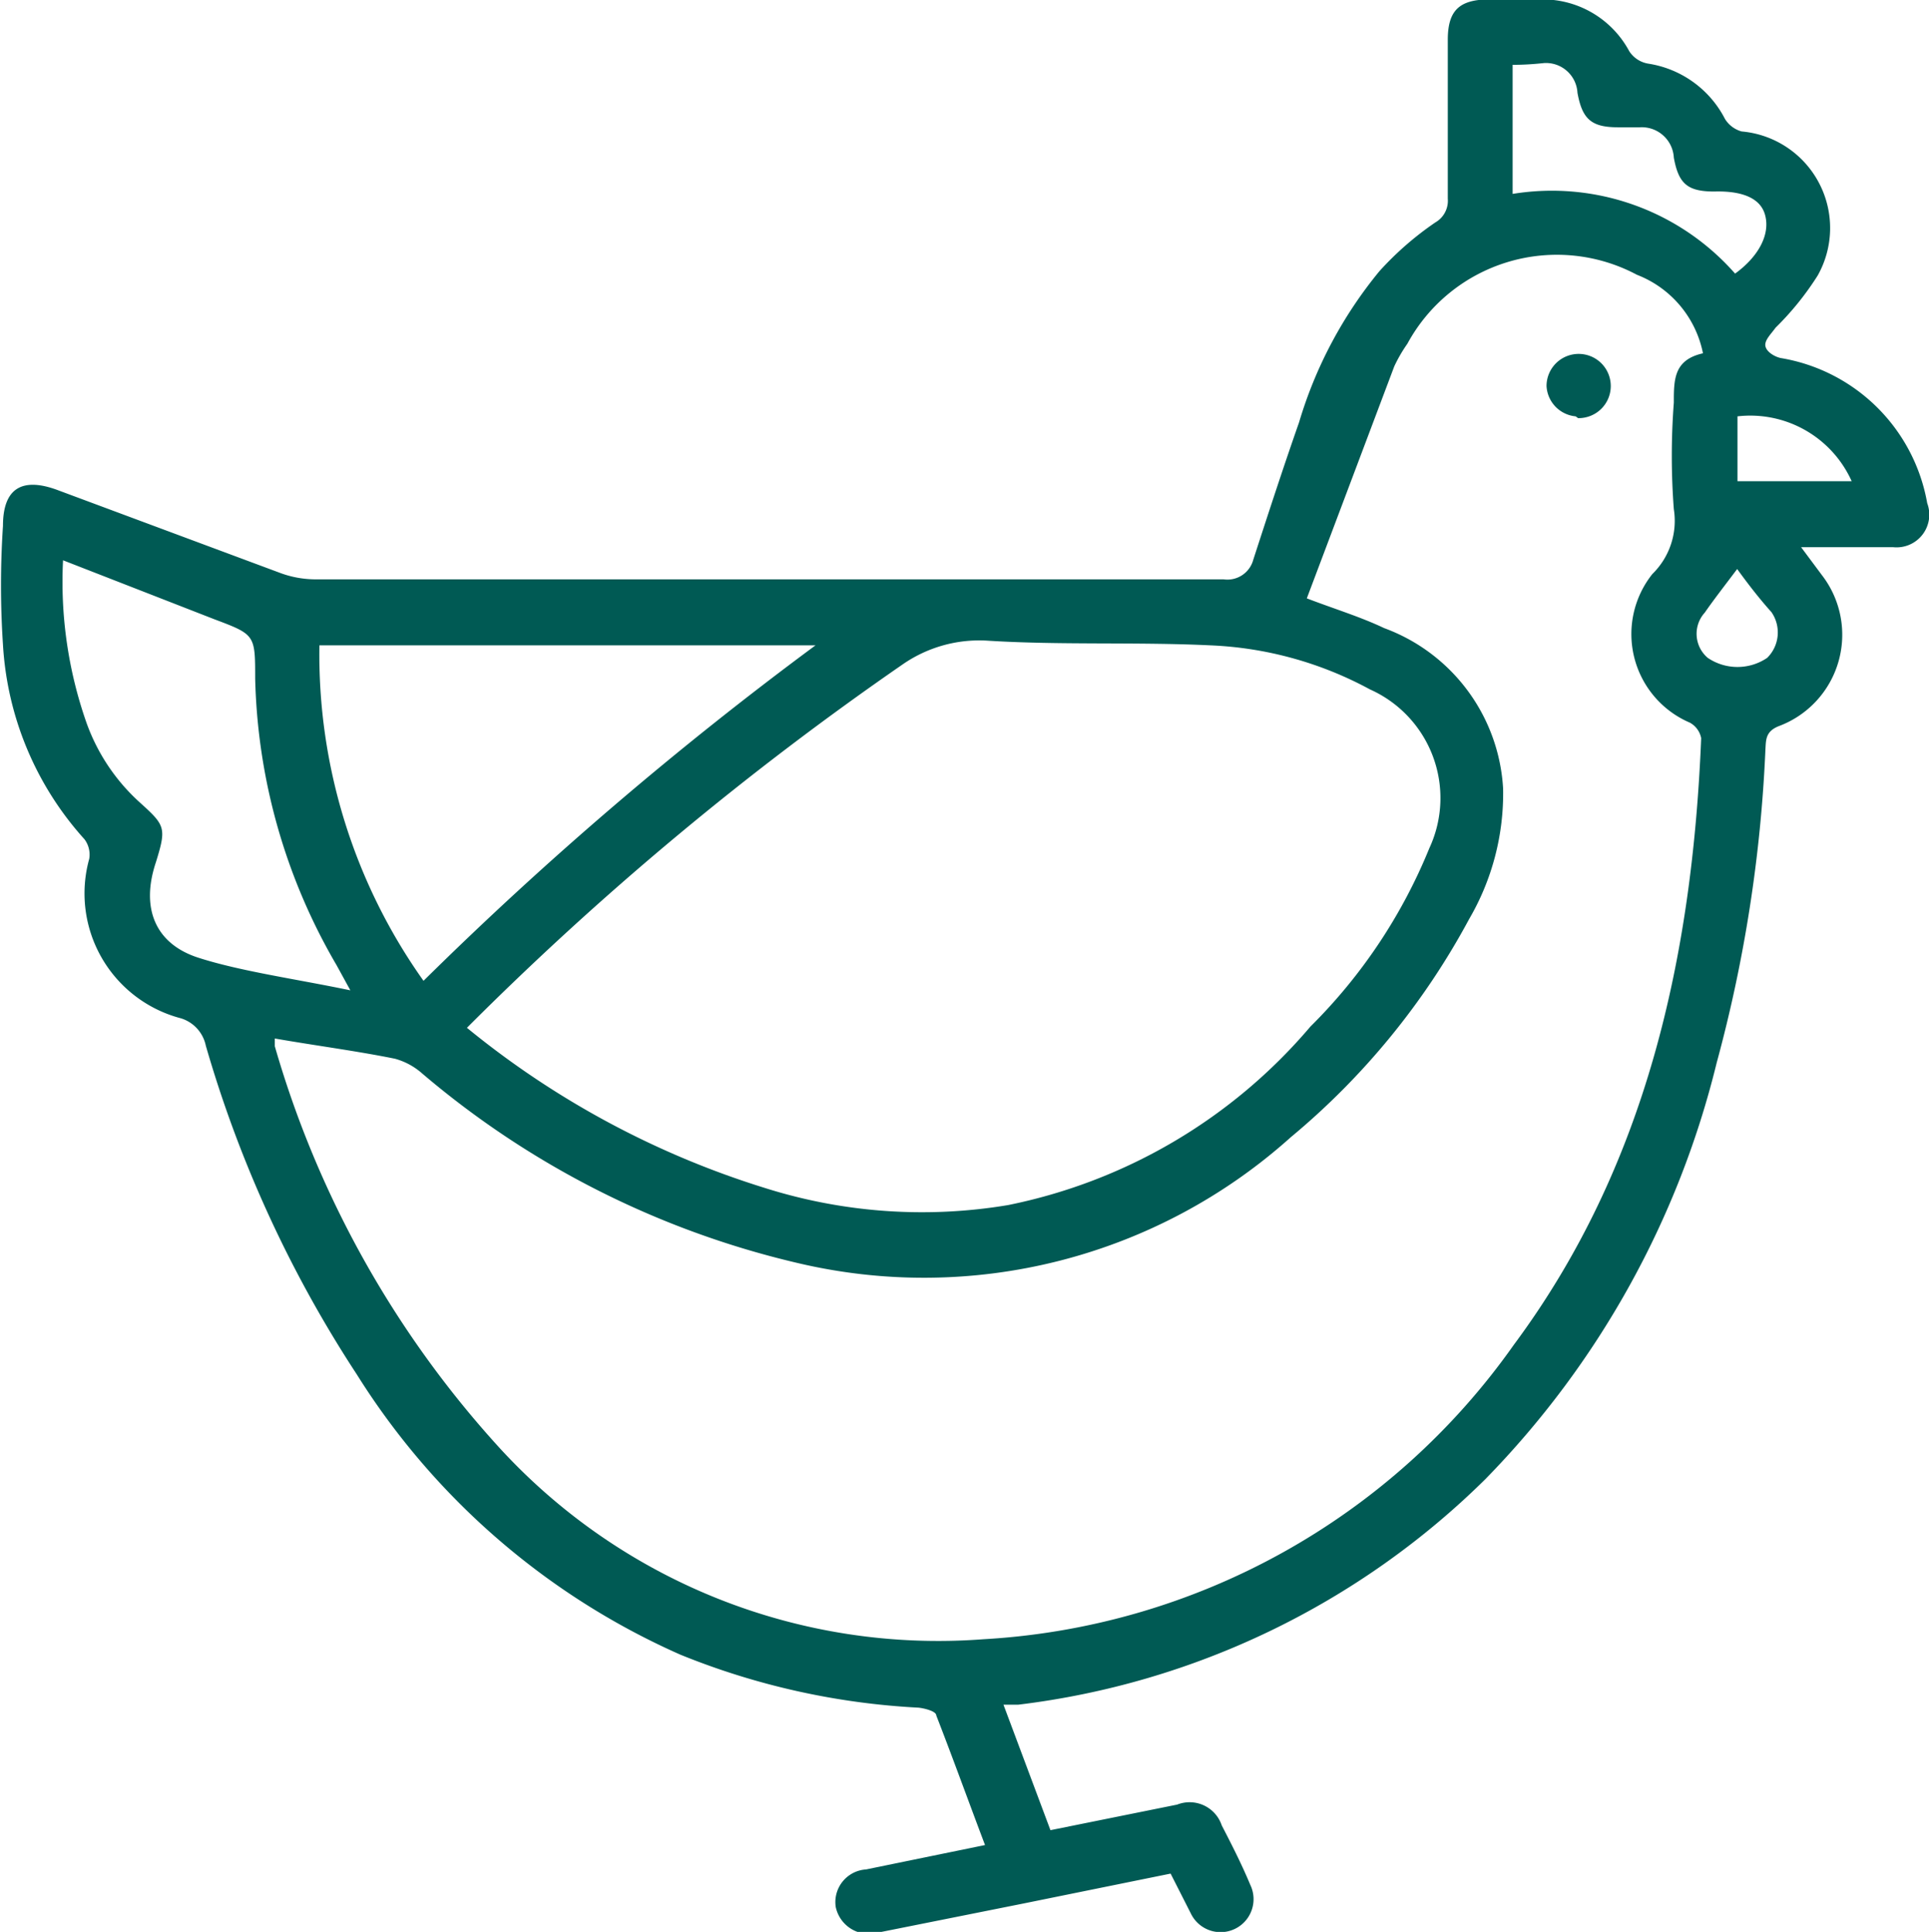 <svg xmlns="http://www.w3.org/2000/svg" viewBox="0 0 32.43 32.48"><g id="e2637957-c646-4514-aa78-1a8a0450f44e" data-name="Layer 2"><g id="bfb65cbd-3646-4ee6-a224-f82860f9d378" data-name="Layer 1"><path d="M16.87,28.66l.79,2.11,2.13-.43a.57.57,0,0,1,.75.35c.16.31.33.64.48,1a.54.54,0,1,1-1,.48l-.34-.67-2.46.5-2.45.49a.57.57,0,0,1-.72-.43.55.55,0,0,1,.51-.63l2-.41c-.28-.74-.54-1.46-.82-2.18,0-.07-.2-.12-.3-.13a12.31,12.31,0,0,1-4-.89A12.27,12.27,0,0,1,6,23.11a20.41,20.41,0,0,1-2.54-5.53.61.61,0,0,0-.42-.46A2.17,2.17,0,0,1,1.5,14.44a.43.43,0,0,0-.08-.33A5.34,5.34,0,0,1,.05,10.84a15.13,15.13,0,0,1,0-2c0-.64.33-.82.92-.6L4.73,9.64a1.72,1.72,0,0,0,.55.1H20.57a.45.45,0,0,0,.5-.33c.25-.77.5-1.54.77-2.31a7.24,7.24,0,0,1,1.35-2.54,5.27,5.27,0,0,1,.94-.82.42.42,0,0,0,.21-.4q0-1.34,0-2.67c0-.49.19-.67.67-.68h.91a1.65,1.65,0,0,1,1.47.87.47.47,0,0,0,.32.21A1.75,1.75,0,0,1,29,2a.48.48,0,0,0,.28.21,1.63,1.63,0,0,1,1.28,2.42,4.89,4.89,0,0,1-.71.88c-.07.1-.19.21-.17.31s.16.18.26.2A3,3,0,0,1,32.4,8.46a.55.55,0,0,1-.57.74c-.49,0-1,0-1.55,0l.35.47a1.64,1.64,0,0,1-.73,2.54c-.22.09-.21.23-.22.39a24,24,0,0,1-.82,5.27,15.15,15.15,0,0,1-3.89,7,13.47,13.47,0,0,1-7.85,3.79ZM4.62,17.46v.13a17,17,0,0,0,3.73,6.7,10,10,0,0,0,8.18,3.27,11.72,11.72,0,0,0,8.92-4.95c2.23-3,3-6.53,3.15-10.2a.38.38,0,0,0-.19-.26,1.62,1.62,0,0,1-.63-2.5,1.25,1.25,0,0,0,.36-1.09,11.82,11.82,0,0,1,0-1.79c0-.39,0-.72.49-.83a1.79,1.79,0,0,0-1.11-1.32,2.86,2.86,0,0,0-3.86,1.16,2.48,2.48,0,0,0-.22.38l-1.47,3.9c.47.18.9.31,1.3.5a3.06,3.06,0,0,1,2,2.7,4.19,4.19,0,0,1-.57,2.19,12.38,12.38,0,0,1-3,3.67,9.23,9.23,0,0,1-8.31,2.11,15,15,0,0,1-6.29-3.18,1.15,1.15,0,0,0-.46-.25C6,17.67,5.31,17.58,4.62,17.46Zm3.23-.18a14.85,14.85,0,0,0,5,2.69,8.76,8.76,0,0,0,4.1.29,9,9,0,0,0,5.08-3,9,9,0,0,0,2-3,2,2,0,0,0-1-2.67,6.15,6.15,0,0,0-2.68-.74c-1.25-.06-2.52,0-3.77-.08a2.26,2.26,0,0,0-1.39.39A52.63,52.63,0,0,0,7.85,17.28Zm-.73-.79a61.09,61.09,0,0,1,6.59-5.64H5.37A9.47,9.47,0,0,0,7.12,16.49ZM1.06,9.42a7.15,7.15,0,0,0,.39,2.72,3.3,3.3,0,0,0,.91,1.36c.42.38.44.42.26,1-.26.78,0,1.37.71,1.6s1.65.36,2.56.55l-.23-.42a10,10,0,0,1-1.37-4.82c0-.74,0-.74-.69-1ZM25.43,1.09V3.26A4.1,4.1,0,0,1,29.17,4.6c.4-.29.6-.67.5-1s-.51-.39-.85-.38h0c-.45,0-.6-.13-.68-.57a.54.54,0,0,0-.57-.51h-.37c-.45,0-.6-.14-.68-.58a.53.53,0,0,0-.56-.5C25.77,1.08,25.61,1.09,25.43,1.09Zm3.78,7h1.92A1.87,1.87,0,0,0,29.21,7Zm0,1.47c-.21.28-.39.51-.55.74a.53.53,0,0,0,.05.76.89.89,0,0,0,1,0,.6.6,0,0,0,.07-.77C29.6,10.09,29.41,9.85,29.2,9.56Z" fill="#005a54"/><path d="M26.49,7A.54.54,0,0,1,26,6.49a.54.54,0,1,1,.53.54Z" fill="#005a54"/></g></g></svg>